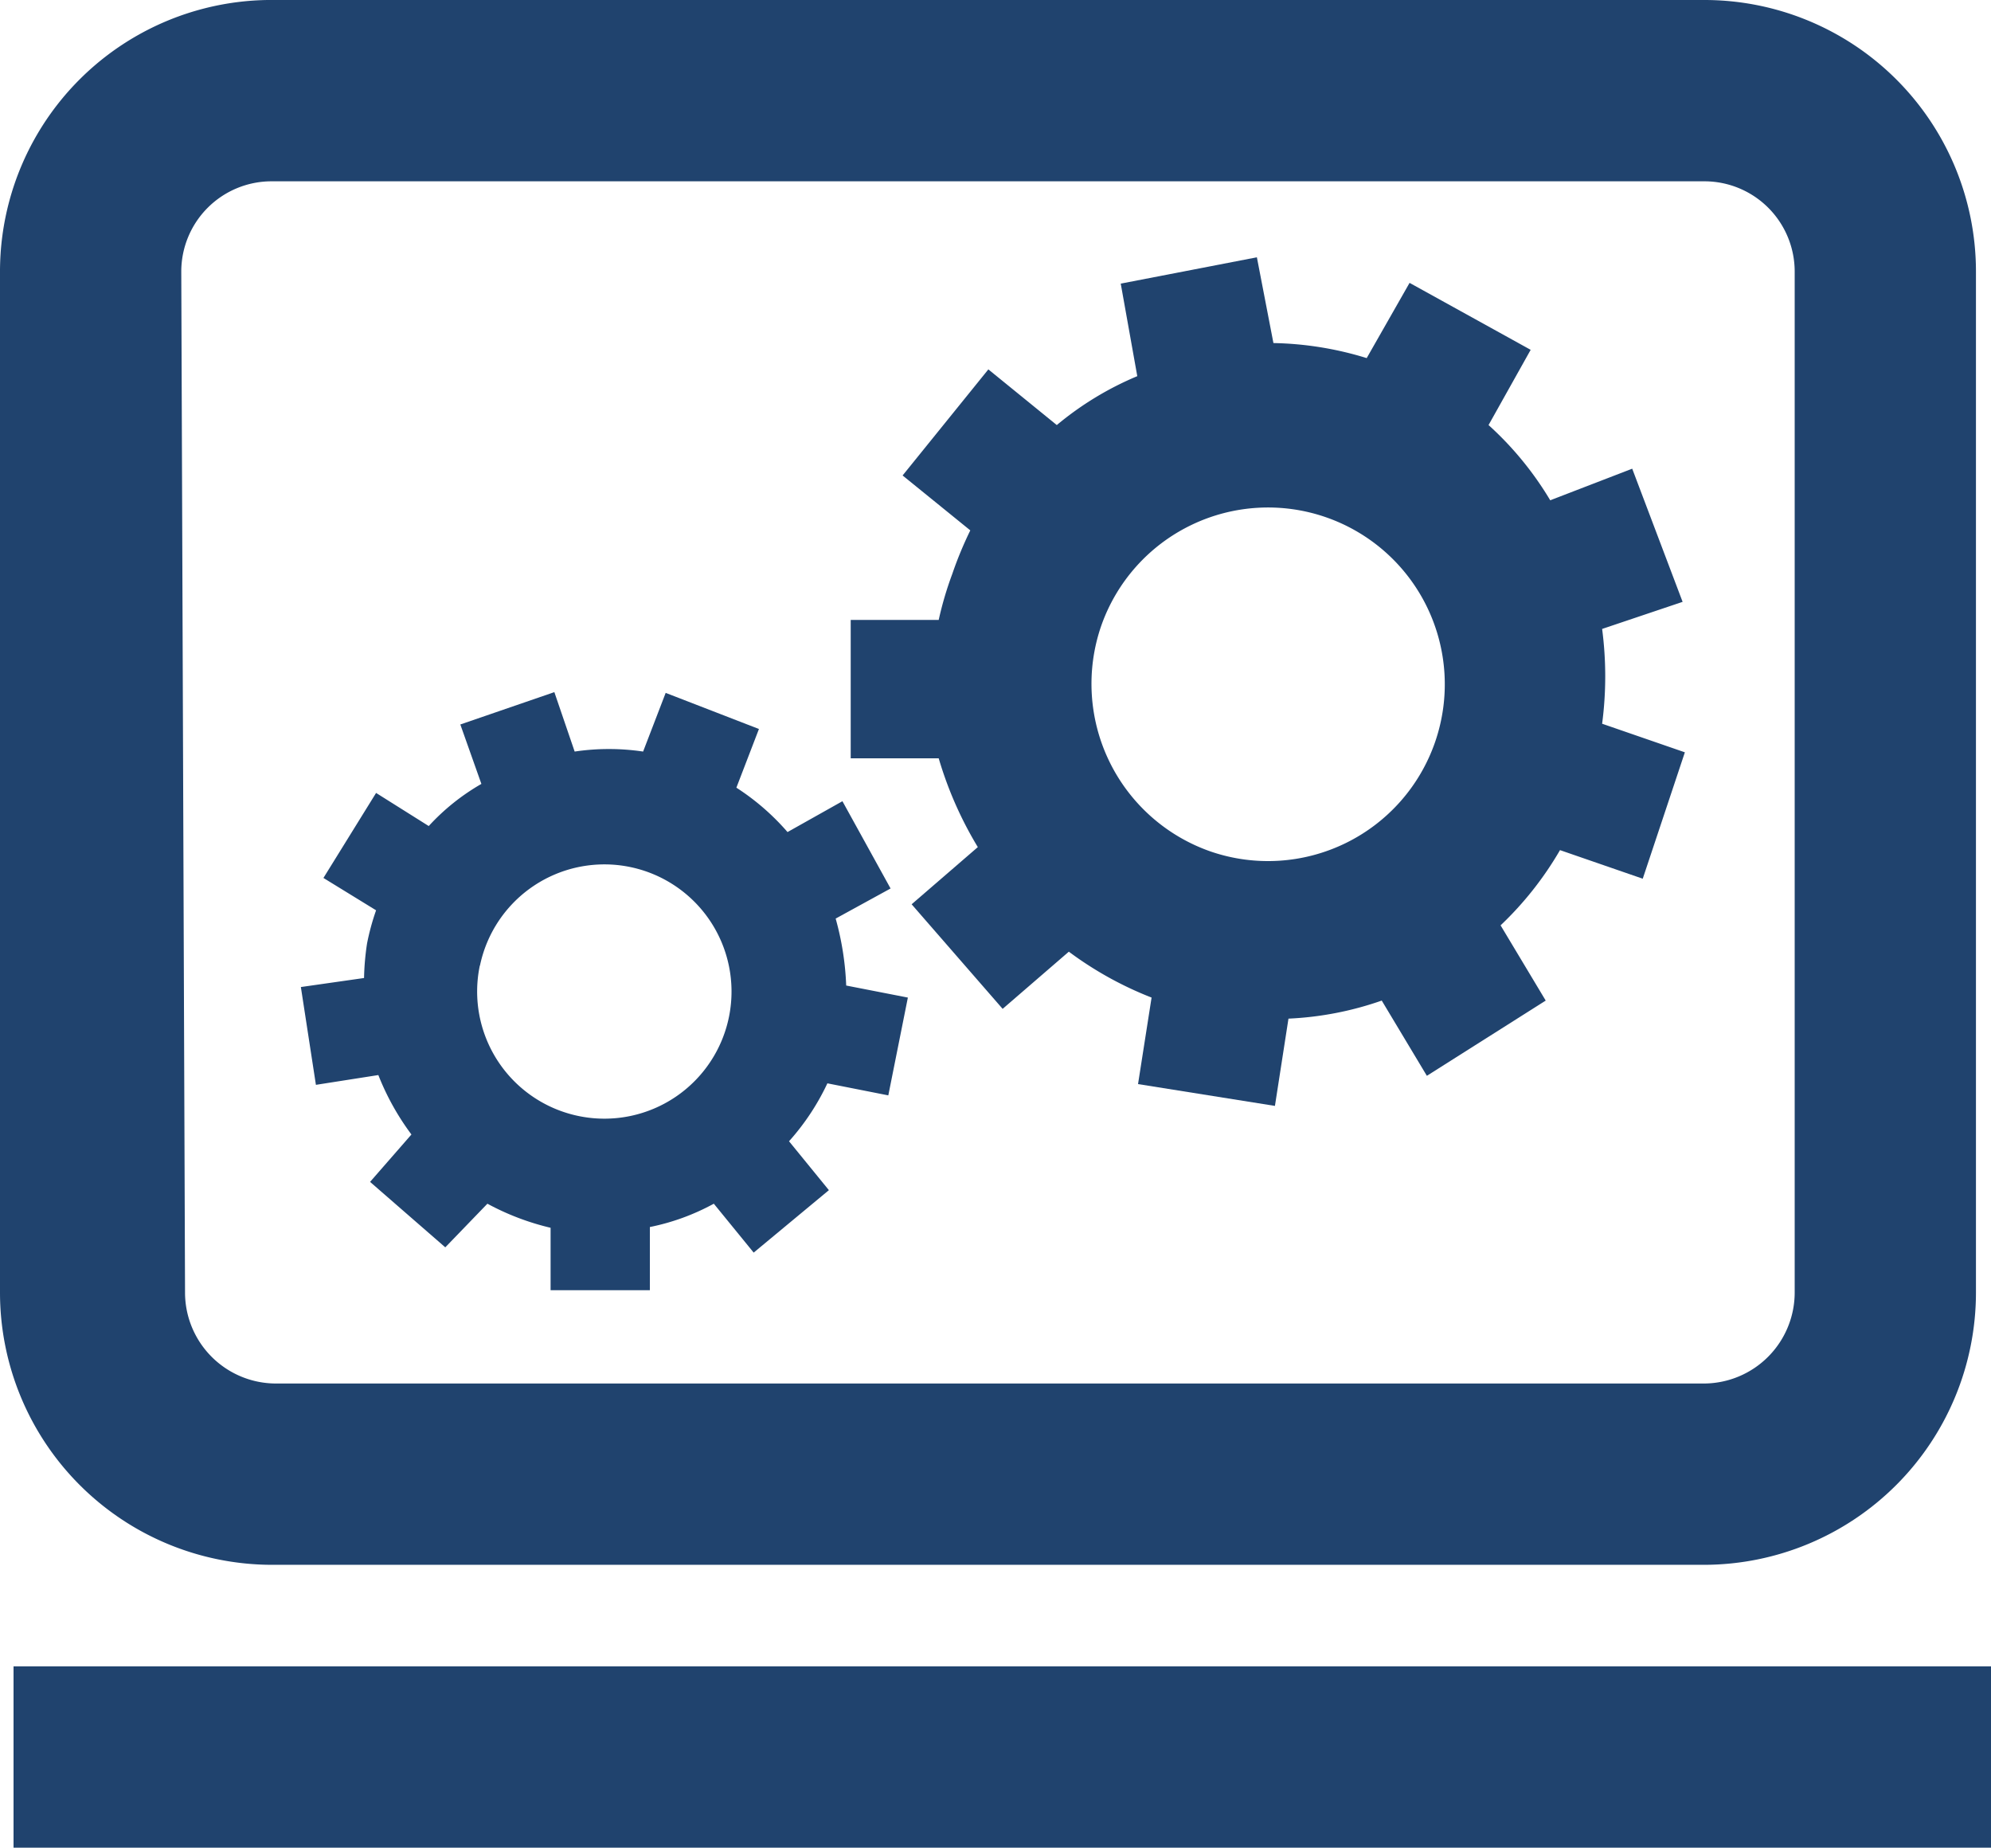 <?xml version="1.0" encoding="UTF-8"?> <svg xmlns="http://www.w3.org/2000/svg" viewBox="0 0 26.47 24.56"><defs><style>.cls-1{fill:#20436e;}</style></defs><g id="Layer_2" data-name="Layer 2"><g id="Layer_2-2" data-name="Layer 2"><rect class="cls-1" x="0.18" y="22.15" width="26.3" height="2.41"></rect><path class="cls-1" d="M3.61,20.8H22.66a3.62,3.62,0,0,0,3.61-3.62V3.61A3.61,3.61,0,0,0,22.66,0h-19A3.61,3.61,0,0,0,0,3.61V17.18A3.62,3.62,0,0,0,3.61,20.8ZM2.41,3.61a1.2,1.2,0,0,1,1.2-1.2H22.66a1.2,1.2,0,0,1,1.2,1.2V17.18a1.21,1.21,0,0,1-1.2,1.21h-19a1.21,1.21,0,0,1-1.2-1.21Z"></path><path class="cls-1" d="M12.48,8.24l-1.17,0,0,1.84,1.17,0A5,5,0,0,0,13,11.26l-.88.76,1.21,1.39.88-.76a4.7,4.7,0,0,0,1.1.61l-.18,1.15,1.82.29.18-1.16a4.33,4.33,0,0,0,1.24-.24l.6,1,1.58-1-.6-1a4.47,4.47,0,0,0,.79-1l1.1.38L22.4,10l-1.1-.38a4.83,4.83,0,0,0,0-1.26L22.37,8,21.7,6.23l-1.09.42a4.35,4.35,0,0,0-.82-1l.56-1-1.61-.89-.57,1a4.46,4.46,0,0,0-1.24-.2l-.22-1.14-1.81.35L15.12,5a4.2,4.2,0,0,0-1.07.65l-.91-.74L12,6.32l.9.73a5,5,0,0,0-.24.58A4.57,4.57,0,0,0,12.48,8.24Zm2.16.08a2.35,2.35,0,1,1,1.46,3A2.36,2.36,0,0,1,14.64,8.32Z"></path><path class="cls-1" d="M4.84,13,4,13.12l.2,1.3.83-.13a3.4,3.4,0,0,0,.44.79l-.55.63,1,.87L6.48,16a3.4,3.4,0,0,0,.84.32v.83l1.32,0v-.84A3,3,0,0,0,9.49,16l.53.65,1-.83-.53-.65A3.18,3.18,0,0,0,11,14.4l.81.16.26-1.3-.82-.16a3.84,3.84,0,0,0-.14-.89l.73-.4-.64-1.16-.73.41a3.17,3.17,0,0,0-.68-.59l.3-.78L8.85,9.21l-.3.78a3.09,3.09,0,0,0-.91,0l-.27-.79-1.25.43.28.79a2.92,2.92,0,0,0-.7.56L5,10.54,4.3,11.67,5,12.1a3.17,3.17,0,0,0-.12.44A3.47,3.47,0,0,0,4.84,13Zm1.54-.16a1.69,1.69,0,1,1,1.34,2A1.69,1.69,0,0,1,6.38,12.83Z"></path></g></g></svg> 